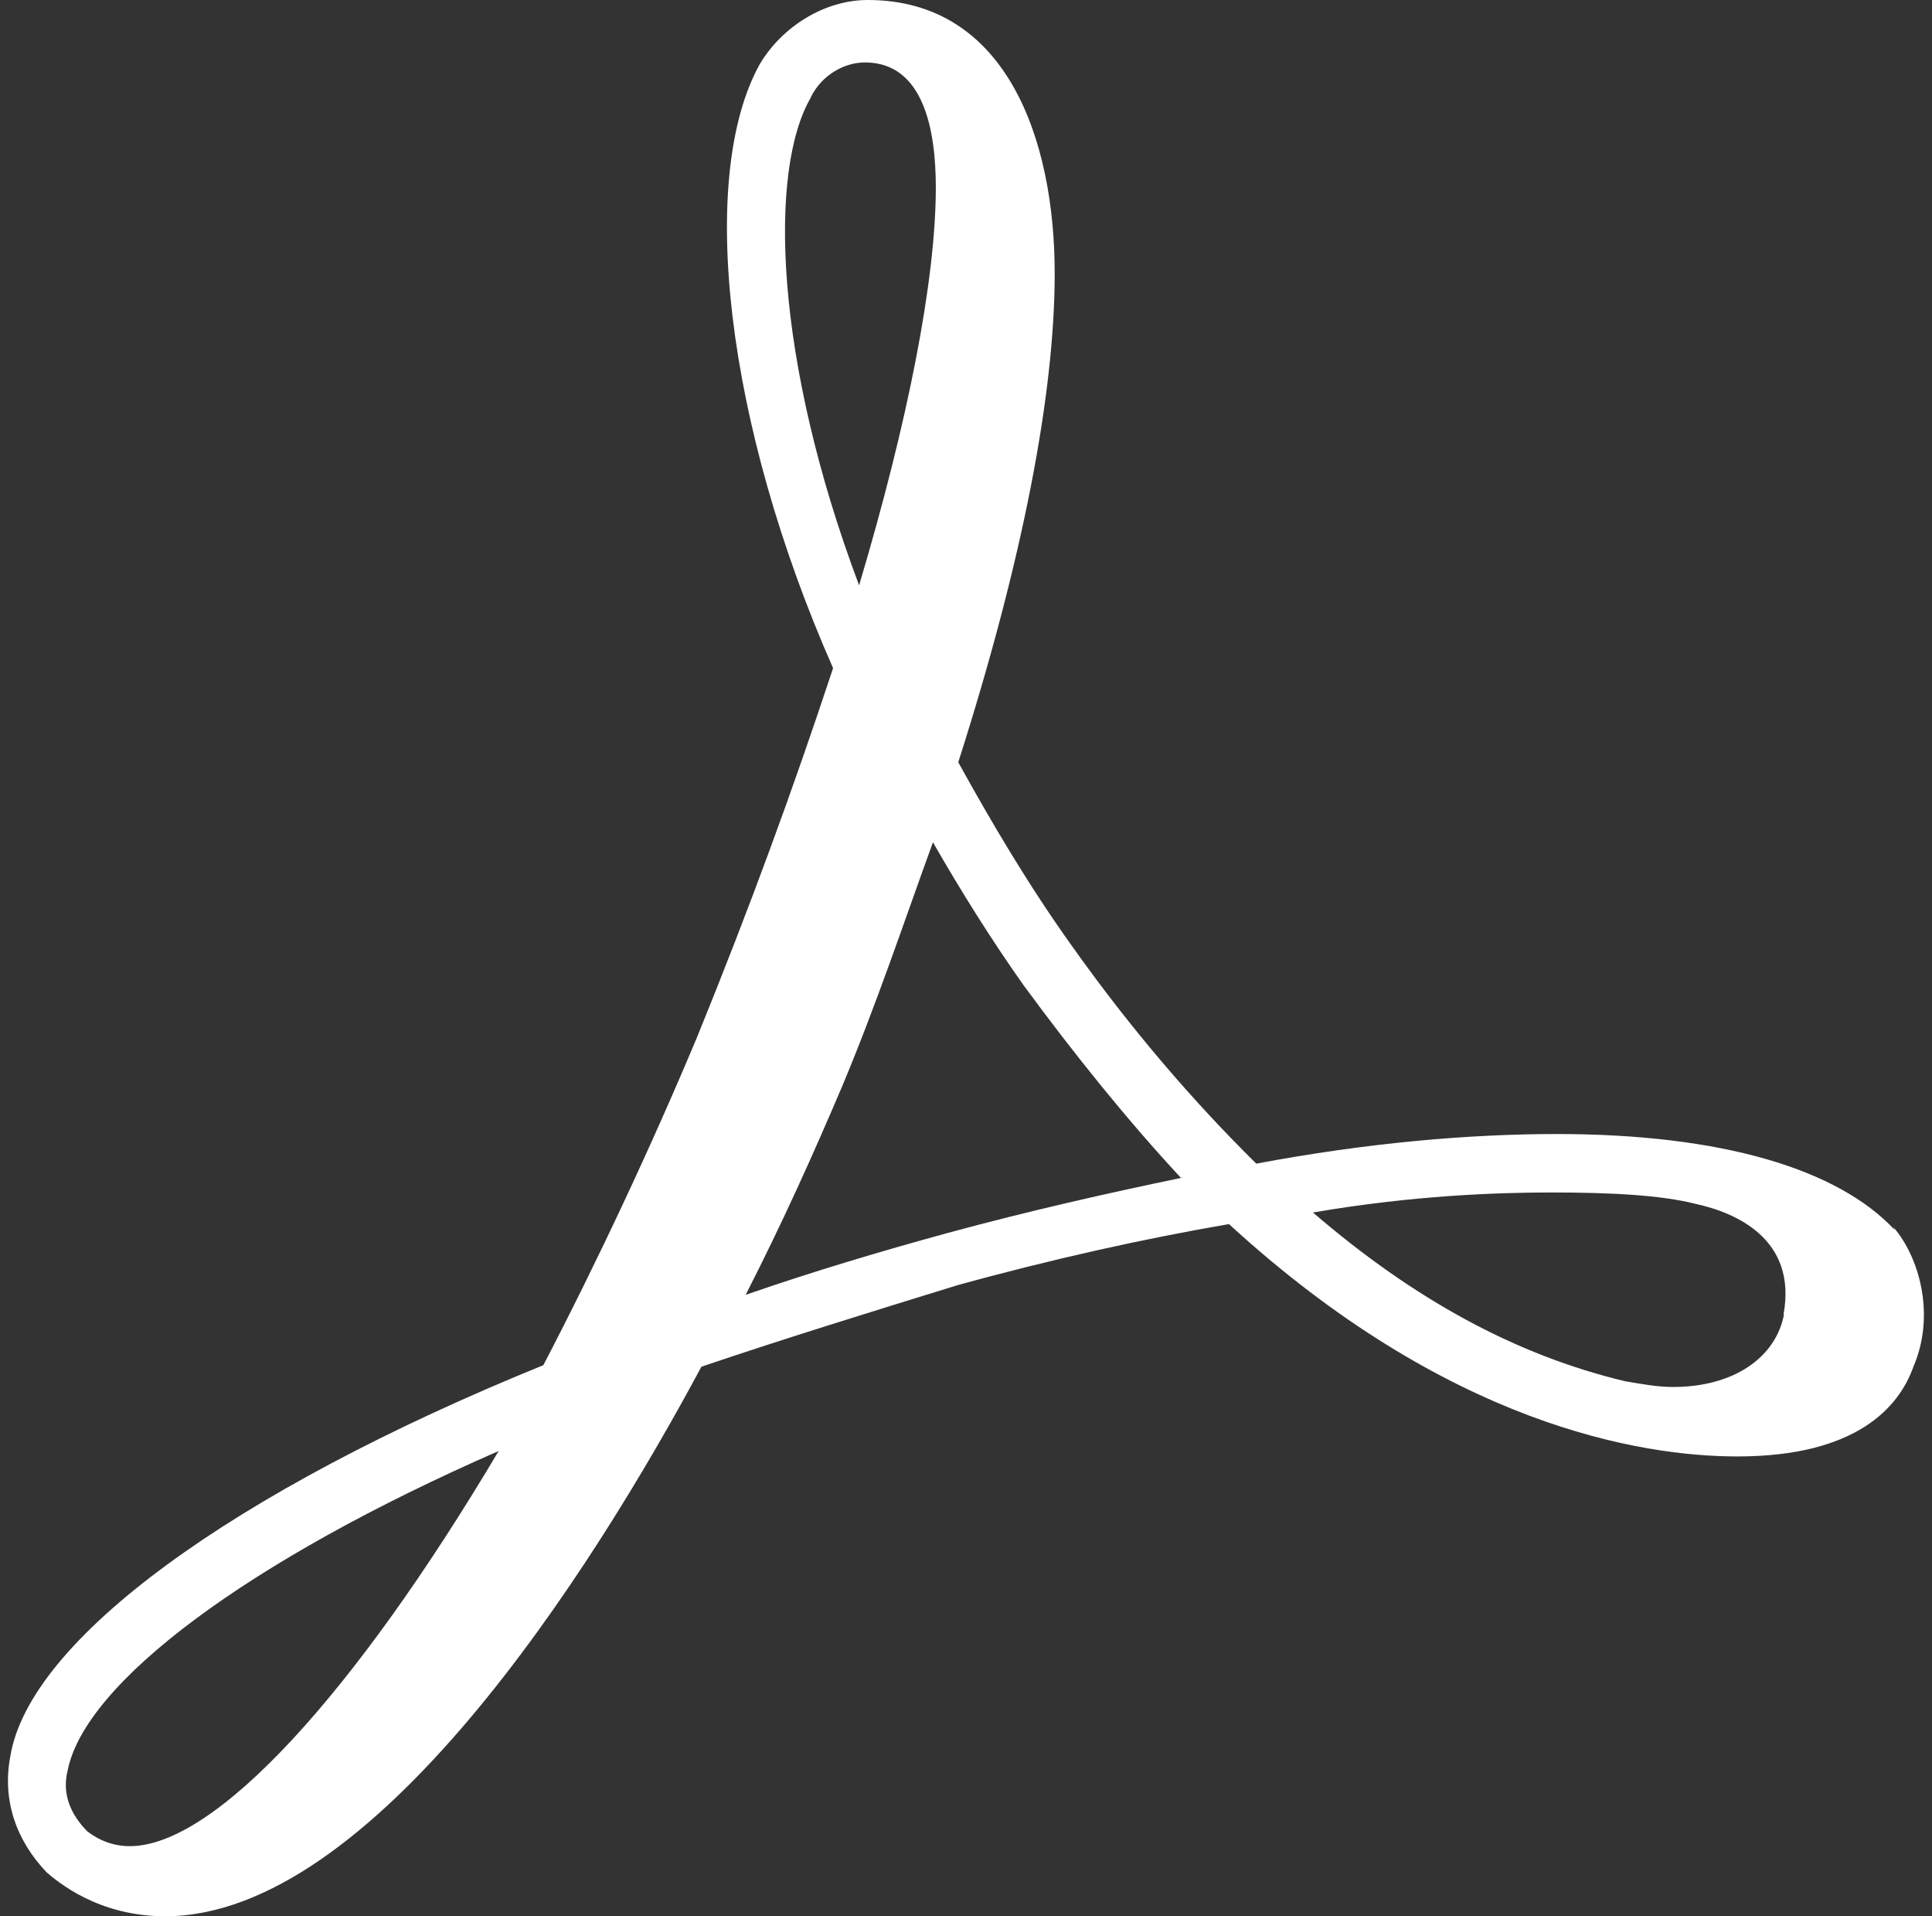 <?xml version="1.0" encoding="UTF-8" standalone="no"?><svg xmlns="http://www.w3.org/2000/svg" xmlns:xlink="http://www.w3.org/1999/xlink" fill="#ffffff" height="24" preserveAspectRatio="xMidYMid meet" version="1" viewBox="-0.1 0.0 24.2 24.0" width="24.2" zoomAndPan="magnify"><rect x="-0.1" y="0.0" width="24.2" height="24.0" fill="#333333" stroke="none"/><g id="change1_1"><path d="M1.969,24c2.594,0,5.328-4.294,6.717-6.883c1.067-0.361,2.133-0.689,3.198-1.018c1.17-0.324,2.344-0.585,3.41-0.768 c2.739,2.512,5.154,2.91,6.368,2.91c1.494,0,2.027-0.619,2.206-1.126c0.28-0.652,0.07-1.375-0.252-1.746l0.02,0.04l-0.003-0.005 c-0.711-0.763-2.167-1.201-4.231-1.201c-1.102,0-2.379,0.11-3.766,0.371c-0.783-0.773-1.564-1.676-2.311-2.729 c-0.531-0.742-0.995-1.525-1.422-2.298c0.814-2.548,1.208-4.625,1.208-6.12C13.112,1.75,12.509,0,10.769,0 c-0.534,0-1.068,0.326-1.352,0.803c-0.784,1.413-0.431,4.508,0.918,7.565c-0.504,1.525-1.037,2.983-1.703,4.62 c-0.579,1.381-1.246,2.803-1.926,4.11c-3.91,1.589-6.44,3.445-6.677,4.9c-0.104,0.549,0.074,1.054,0.458,1.455 C0.62,23.564,1.124,24,1.969,24z M19.33,14.935c0.741,0,1.382,0.032,1.813,0.144c0.491,0.106,1.272,0.436,1.097,1.385h0.006 c-0.105,0.545-0.639,0.907-1.387,0.907c-0.21,0-0.391-0.037-0.604-0.072c-1.362-0.326-2.637-1.019-3.909-2.113 C17.597,14.971,18.659,14.935,19.33,14.935z M14.712,14.749c-0.003,0.001-0.007,0.002-0.011,0.002v-0.008L14.712,14.749z M10.057,1.22l-0.002-0.001c0.145-0.291,0.431-0.437,0.679-0.437c0.746,0,0.888,0.871,0.888,1.565c0,1.172-0.355,2.952-0.961,4.984 C9.597,4.501,9.524,2.133,10.057,1.22z M10.449,13.605c0.429-1.023,0.781-2.077,1.137-3.056c0.35,0.612,0.741,1.234,1.132,1.786 c0.638,0.869,1.306,1.698,1.975,2.418c-0.916,0.19-1.905,0.413-2.929,0.691c-0.817,0.224-1.668,0.476-2.524,0.773 C9.703,15.312,10.095,14.437,10.449,13.605z M0.747,22.176c0.213-1.093,2.239-2.621,5.399-4.003 c-1.813,3.053-3.553,4.949-4.62,4.949c-0.21,0-0.388-0.075-0.531-0.184C0.781,22.722,0.675,22.465,0.747,22.176z" fill="inherit"/></g></svg>